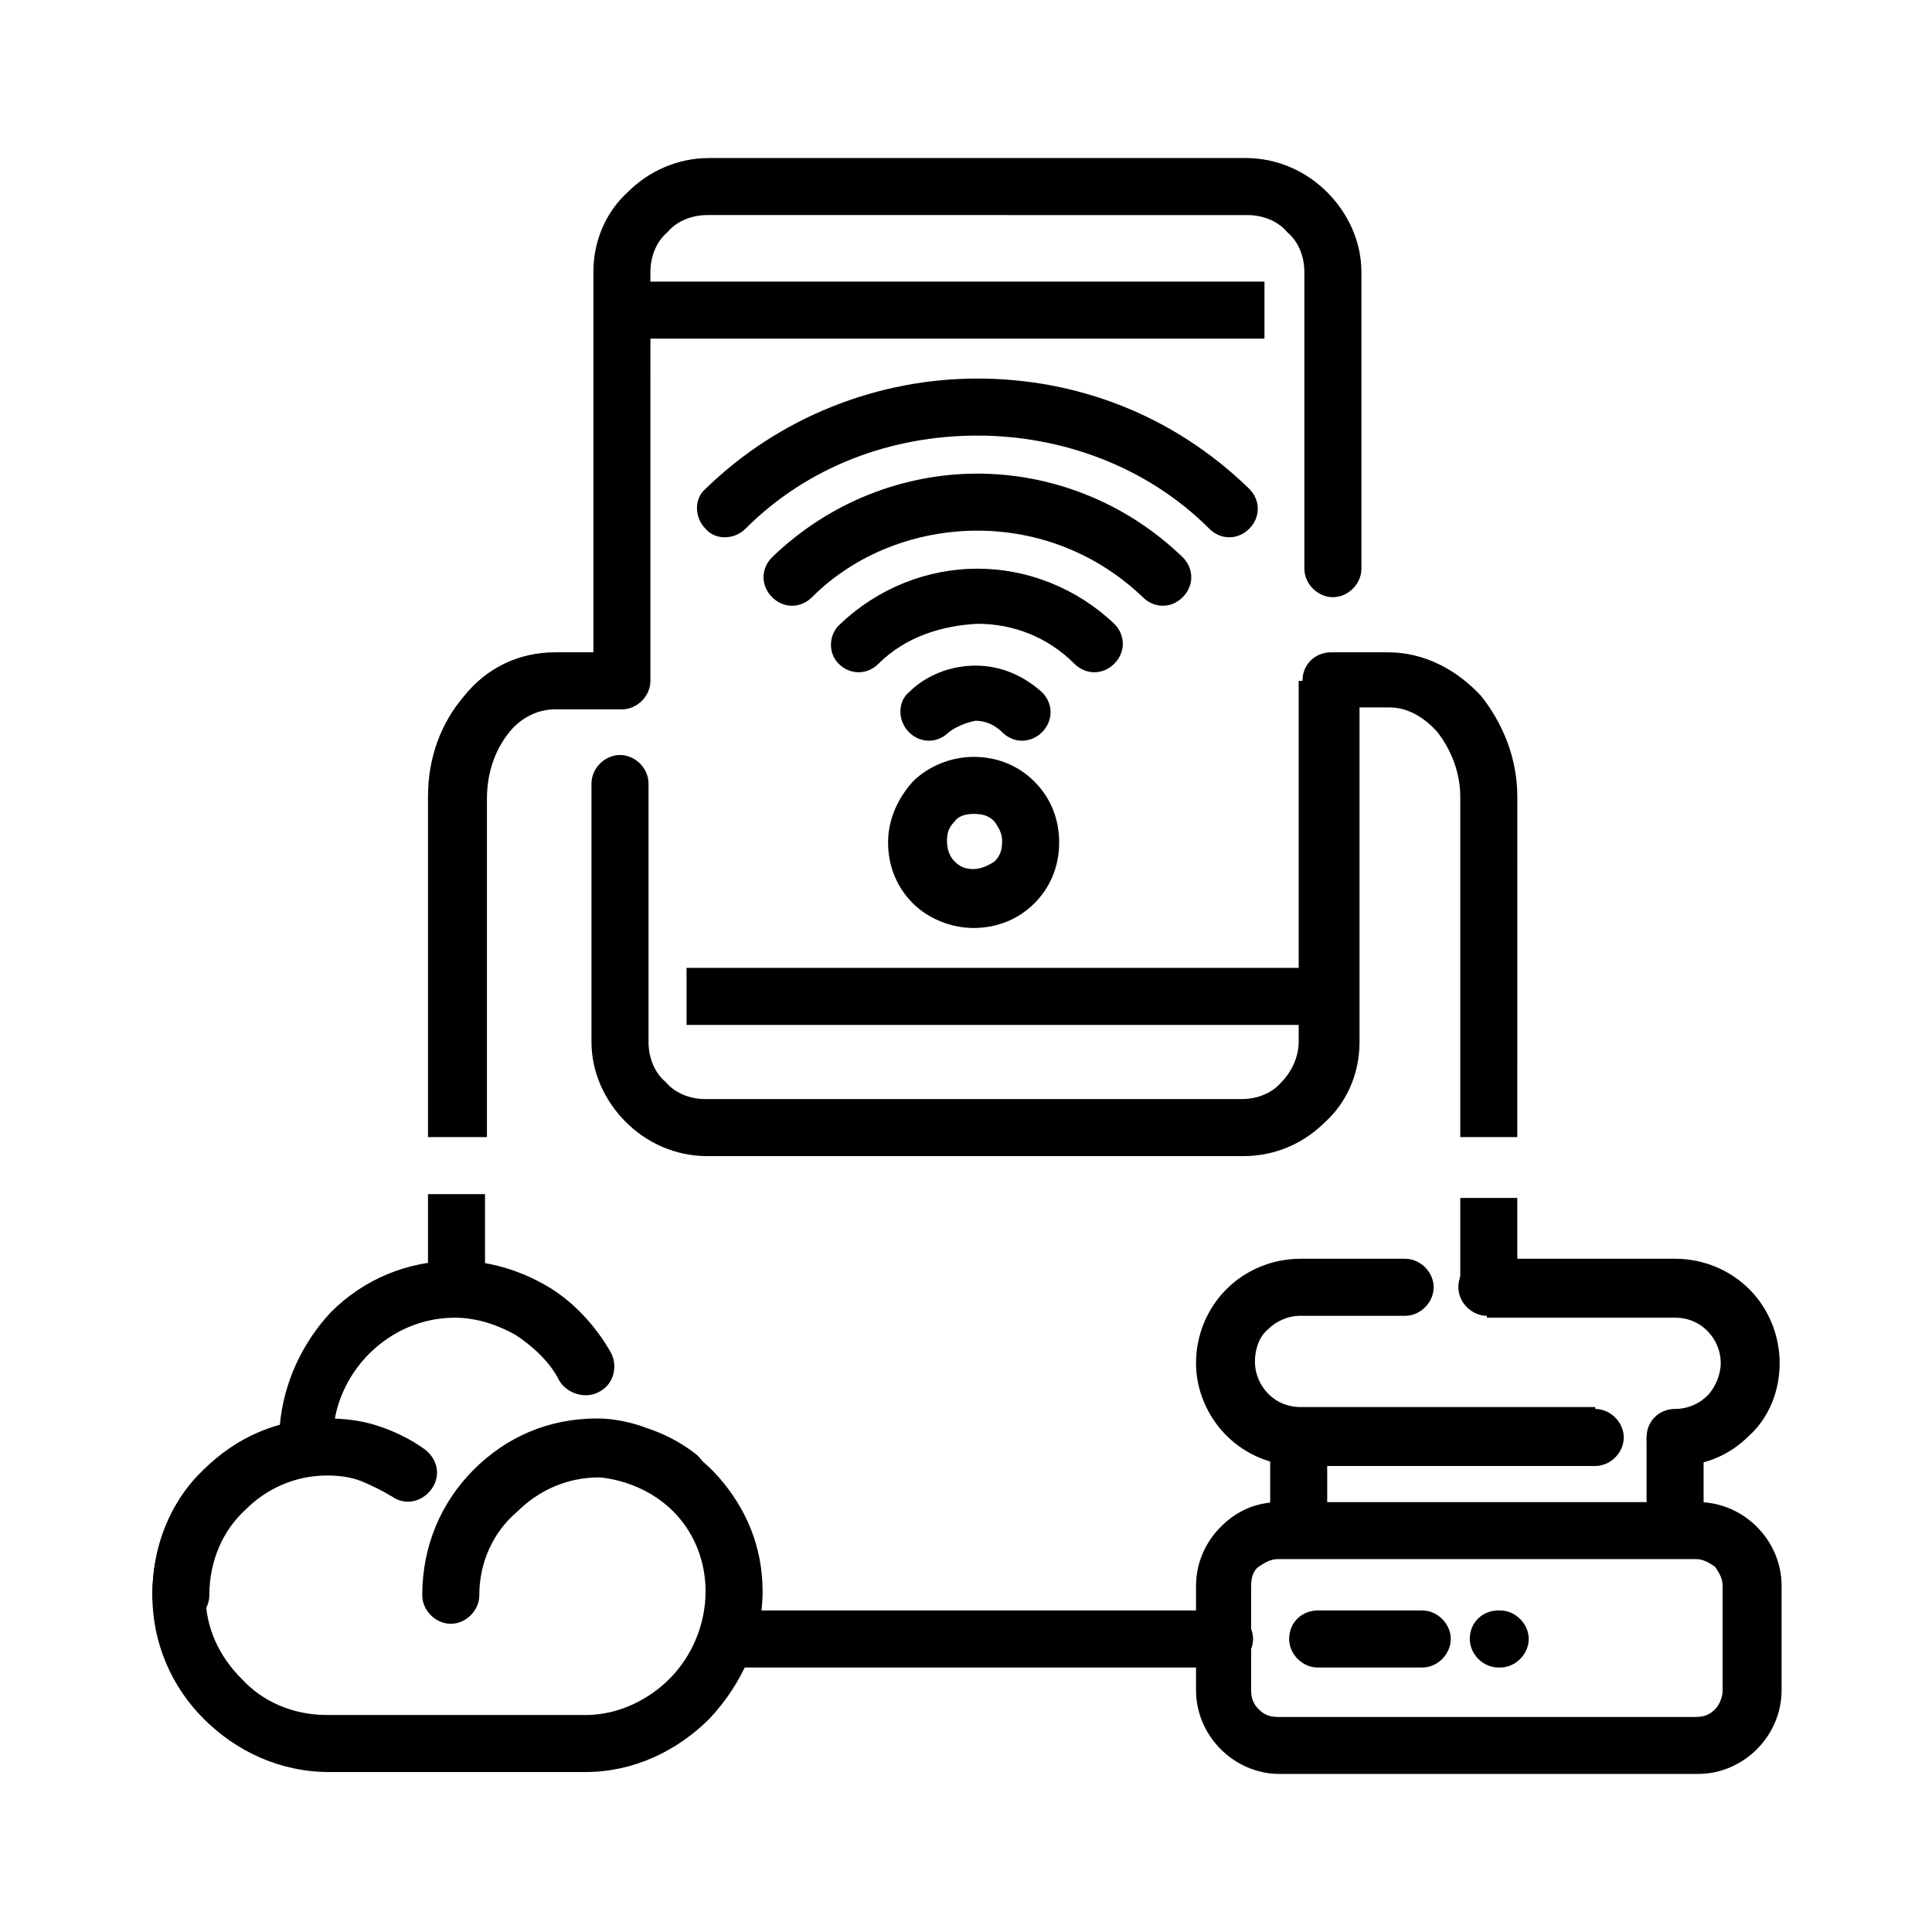 <?xml version="1.0" encoding="UTF-8"?>
<!-- Uploaded to: SVG Repo, www.svgrepo.com, Generator: SVG Repo Mixer Tools -->
<svg fill="#000000" width="800px" height="800px" version="1.1" viewBox="144 144 512 512" xmlns="http://www.w3.org/2000/svg">
 <g>
  <path d="m316.37 324.43c0 4.031-3.527 7.559-7.559 7.559-4.535 0-7.559-3.527-7.559-7.559v-108.32c0-8.566 3.527-16.121 9.07-21.16 5.543-5.543 13.098-9.07 21.664-9.07h142.07c8.566 0 16.121 3.527 21.664 9.07 5.543 5.543 9.07 13.098 9.07 21.16v78.594c0 4.031-3.527 7.559-7.559 7.559s-7.559-3.527-7.559-7.559v-78.594c0-4.031-1.512-8.062-4.535-10.578-2.519-3.023-6.551-4.535-10.578-4.535l-143.08-0.004c-4.031 0-8.062 1.512-10.578 4.535-3.023 2.519-4.535 6.551-4.535 10.578zm172.8 0c0-4.535 3.527-7.559 7.559-7.559s7.559 3.527 7.559 7.559v95.723c0 8.566-3.527 16.121-9.07 21.16-5.543 5.543-13.098 9.07-21.664 9.07h-142.07c-8.566 0-16.121-3.527-21.664-9.07-5.543-5.543-9.07-13.098-9.07-21.16v-68.516c0-4.031 3.527-7.559 7.559-7.559s7.559 3.527 7.559 7.559v68.52c0 4.031 1.512 8.062 4.535 10.578 2.519 3.023 6.551 4.535 10.578 4.535h142.07c4.031 0 8.062-1.512 10.578-4.535 2.519-2.519 4.535-6.551 4.535-10.578v-95.727z"/>
  <path d="m308.81 218.63h170.29v15.113h-170.29z"/>
  <path d="m325.94 400.5h170.79v15.113h-170.79z"/>
  <path d="m496.73 316.87h15.113c9.574 0 18.137 4.535 24.688 11.586 5.543 7.055 9.574 16.121 9.574 26.703l-0.004 90.18h-15.113v-90.18c0-6.551-2.519-12.594-6.047-17.129-3.527-4.031-8.062-6.551-12.594-6.551h-15.113v-14.609zm49.371 144.59v24.184h-15.113v-24.184zm-288.68 23.676v-24.684h15.113v24.688zm0-40.305v-89.676c0-10.578 3.527-19.648 9.574-26.703 6.047-7.559 14.609-11.586 24.184-11.586h17.129v15.113h-17.129c-5.039 0-9.574 2.519-12.594 6.551-3.527 4.535-5.543 10.578-5.543 17.129v89.68l-15.621-0.004z"/>
  <path d="m303.27 535.52c-4.031-0.504-7.055-4.535-6.551-8.566s4.535-7.055 8.566-6.551c11.586 1.512 22.168 7.055 29.223 15.113 7.055 8.062 11.586 18.137 11.586 30.23 0 12.594-5.543 24.688-14.105 33.754-8.566 8.566-20.152 14.105-32.746 14.105l-68.016 0.004c-13.098 0-24.688-5.543-33.25-14.105-8.566-8.566-13.602-20.152-13.602-32.746 0-12.09 4.031-22.672 11.082-30.73 6.047-6.551 13.602-11.586 22.672-14.105 1.008-11.586 6.047-22.168 13.602-30.23 8.566-8.566 20.152-13.602 33.25-13.602 8.566 0 16.625 2.519 23.68 6.551s13.098 10.578 17.129 17.633c2.016 3.527 1.008 8.566-3.023 10.578-3.527 2.016-8.566 0.504-10.578-3.023-2.519-5.039-7.055-9.07-11.586-12.09-4.535-2.519-10.078-4.535-16.121-4.535-8.566 0-16.625 3.527-22.672 9.574-5.543 5.543-9.574 13.602-9.574 22.672v1.504l0.504 7.055-7.055 1.008c-8.062 1.008-14.609 5.039-19.648 10.578-4.535 5.543-7.559 12.594-7.559 21.16 0 8.566 3.527 16.121 9.574 22.168 5.543 6.047 13.602 9.574 22.672 9.574h68.52c8.566 0 16.625-4.031 22.168-9.574 6.047-6.047 9.574-14.609 9.574-23.176 0-8.062-3.023-15.113-7.559-20.152-5.039-5.539-12.094-9.066-20.156-10.074z"/>
  <path d="m199.48 566.76c0 4.031-3.527 7.559-7.559 7.559-4.535 0-7.559-3.527-7.559-7.559 0-13.098 5.039-24.688 13.602-33.25 8.566-8.566 19.648-13.602 32.746-13.602 4.535 0 9.07 0.504 13.602 2.016 4.535 1.512 8.566 3.527 12.09 6.047 3.527 2.519 4.535 7.055 2.016 10.578-2.519 3.527-7.055 4.535-10.578 2.016-2.519-1.512-5.543-3.023-8.062-4.031-2.519-1.008-5.543-1.512-9.07-1.512-8.566 0-16.121 3.527-21.664 9.07-6.035 5.539-9.562 13.602-9.562 22.668z"/>
  <path d="m271.02 566.76c0 4.031-3.527 7.559-7.559 7.559s-7.559-3.527-7.559-7.559c0-13.098 5.039-24.688 13.602-33.25 8.566-8.566 19.648-13.602 32.746-13.602 4.535 0 9.07 1.008 13.098 2.519 4.535 1.512 8.566 3.527 12.594 6.551 3.527 2.519 4.535 7.055 2.016 10.578-2.519 3.527-7.055 4.535-10.578 2.016-2.519-2.016-5.543-3.527-8.566-4.535-2.519-1.008-5.543-1.512-8.062-1.512-8.566 0-16.121 3.527-21.664 9.07-6.539 5.539-10.066 13.602-10.066 22.164z"/>
  <path d="m538.04 492.7c-4.031 0-7.559-3.527-7.559-7.559 0-4.535 3.527-7.559 7.559-7.559h49.879c7.559 0 14.609 3.023 19.648 8.062 5.039 5.039 8.062 12.09 8.062 19.648 0 7.559-3.023 14.609-8.062 19.145-5.039 5.039-11.586 8.062-19.648 8.062-4.031 0-7.559-3.527-7.559-7.559 0-4.535 3.527-7.559 7.559-7.559 3.527 0 6.551-1.512 8.566-3.527s3.527-5.543 3.527-8.566c0-3.527-1.512-6.551-3.527-8.566-2.519-2.519-5.543-3.527-8.566-3.527l-49.879 0.008zm28.715 24.688c4.031 0 7.559 3.527 7.559 7.559s-3.527 7.559-7.559 7.559l-78.09-0.004c-7.559 0-14.609-3.023-19.648-8.062-5.039-5.039-8.062-12.09-8.062-19.145 0-7.559 3.023-14.609 8.062-19.648 5.039-5.039 12.09-8.062 19.648-8.062h27.711c4.031 0 7.559 3.527 7.559 7.559s-3.527 7.559-7.559 7.559h-27.711c-3.527 0-6.551 1.512-8.566 3.527-2.519 2.016-3.527 5.543-3.527 8.566 0 3.527 1.512 6.551 3.527 8.566 2.519 2.519 5.543 3.527 8.566 3.527l78.09-0.004z"/>
  <path d="m483.13 542.07h110.84c6.047 0 11.586 2.519 15.617 6.551s6.551 9.574 6.551 15.617v27.711c0 6.047-2.519 11.586-6.551 15.617s-9.574 6.551-15.617 6.551h-110.84c-6.047 0-11.586-2.519-15.617-6.551s-6.551-9.574-6.551-15.617v-27.711c0-6.047 2.519-11.586 6.551-15.617 4.027-4.031 9.066-6.551 15.617-6.551zm110.33 15.113h-110.84c-2.016 0-3.527 1.008-5.039 2.016s-2.016 3.023-2.016 5.039v27.711c0 2.016 0.504 3.527 2.016 5.039 1.512 1.512 3.023 2.016 5.039 2.016h110.84c2.016 0 3.527-0.504 5.039-2.016 1.008-1.008 2.016-3.023 2.016-5.039v-27.711c0-2.016-1.008-3.527-2.016-5.039-1.512-1.008-3.023-2.016-5.039-2.016z"/>
  <path d="m480.61 524.94h15.113v24.688h-15.113z"/>
  <path d="m580.36 524.94h15.113v24.688h-15.113z"/>
  <path d="m541.57 570.79c4.031 0 7.559 3.527 7.559 7.559s-3.527 7.559-7.559 7.559l-0.504-0.004c-4.031 0-7.559-3.527-7.559-7.559 0-4.535 3.527-7.559 7.559-7.559z"/>
  <path d="m520.91 570.79c4.031 0 7.559 3.527 7.559 7.559s-3.527 7.559-7.559 7.559h-27.711c-4.031 0-7.559-3.527-7.559-7.559 0-4.535 3.527-7.559 7.559-7.559z"/>
  <path d="m468.52 570.79c4.031 0 7.559 3.527 7.559 7.559s-3.527 7.559-7.559 7.559l-131.49-0.004c-4.031 0-7.559-3.527-7.559-7.559s3.527-7.559 7.559-7.559z"/>
  <path d="m395.46 338.03c-3.023 3.023-7.559 3.023-10.578 0-3.023-3.023-3.023-8.062 0-10.578 4.535-4.535 11.082-7.055 17.633-7.055s12.594 2.519 17.633 7.055c3.023 3.023 3.023 7.559 0 10.578-3.023 3.023-7.559 3.023-10.578 0-2.016-2.016-4.535-3.023-7.055-3.023-2.519 0.504-5.039 1.512-7.055 3.023z"/>
  <path d="m376.82 319.89c-3.023 3.023-7.559 3.023-10.578 0-3.023-3.023-2.519-8.062 0.504-10.578 10.078-9.574 23.176-14.609 36.273-14.609 13.098 0 26.199 5.039 36.273 14.609 3.023 3.023 3.023 7.559 0 10.578-3.023 3.023-7.559 3.023-10.578 0-7.055-7.055-16.121-10.578-25.695-10.578-9.574 0.5-19.148 3.523-26.199 10.578z"/>
  <path d="m359.19 302.26c-3.023 3.023-7.559 3.023-10.578 0-3.023-3.023-3.023-7.559 0-10.578 15.113-14.609 34.762-22.168 54.41-22.168 19.648 0 39.297 7.559 54.41 22.168 3.023 3.023 3.023 7.559 0 10.578-3.023 3.023-7.559 3.023-10.578 0-12.09-11.586-27.711-17.633-43.832-17.633-16.125 0-32.246 6.047-43.832 17.633z"/>
  <path d="m341.55 284.12c-3.023 3.023-8.062 3.023-10.578 0-3.023-3.023-3.023-8.062 0-10.578 19.648-19.145 45.848-29.223 72.043-29.223 26.199 0 51.891 9.574 72.043 29.223 3.023 3.023 3.023 7.559 0 10.578-3.023 3.023-7.559 3.023-10.578 0-16.625-16.625-39.297-24.688-61.465-24.688-22.668 0.004-44.836 8.062-61.465 24.688z"/>
  <path d="m402.02 344.58c6.551 0 12.09 2.519 16.121 6.551s6.551 9.574 6.551 16.121c0 6.551-2.519 12.09-6.551 16.121s-9.574 6.551-16.121 6.551c-6.047 0-12.09-2.519-16.121-6.551s-6.551-9.574-6.551-16.121c0-6.047 2.519-11.586 6.551-16.121 4.027-4.031 10.074-6.551 16.121-6.551zm5.539 17.133c-1.512-1.512-3.023-2.016-5.543-2.016-2.016 0-4.031 0.504-5.039 2.016-1.512 1.512-2.016 3.023-2.016 5.039s0.504 4.031 2.016 5.543c1.512 1.512 3.023 2.016 5.039 2.016s4.031-1.008 5.543-2.016c1.512-1.512 2.016-3.023 2.016-5.543 0-2.019-1.008-3.531-2.016-5.039z"/>
 </g>
</svg>